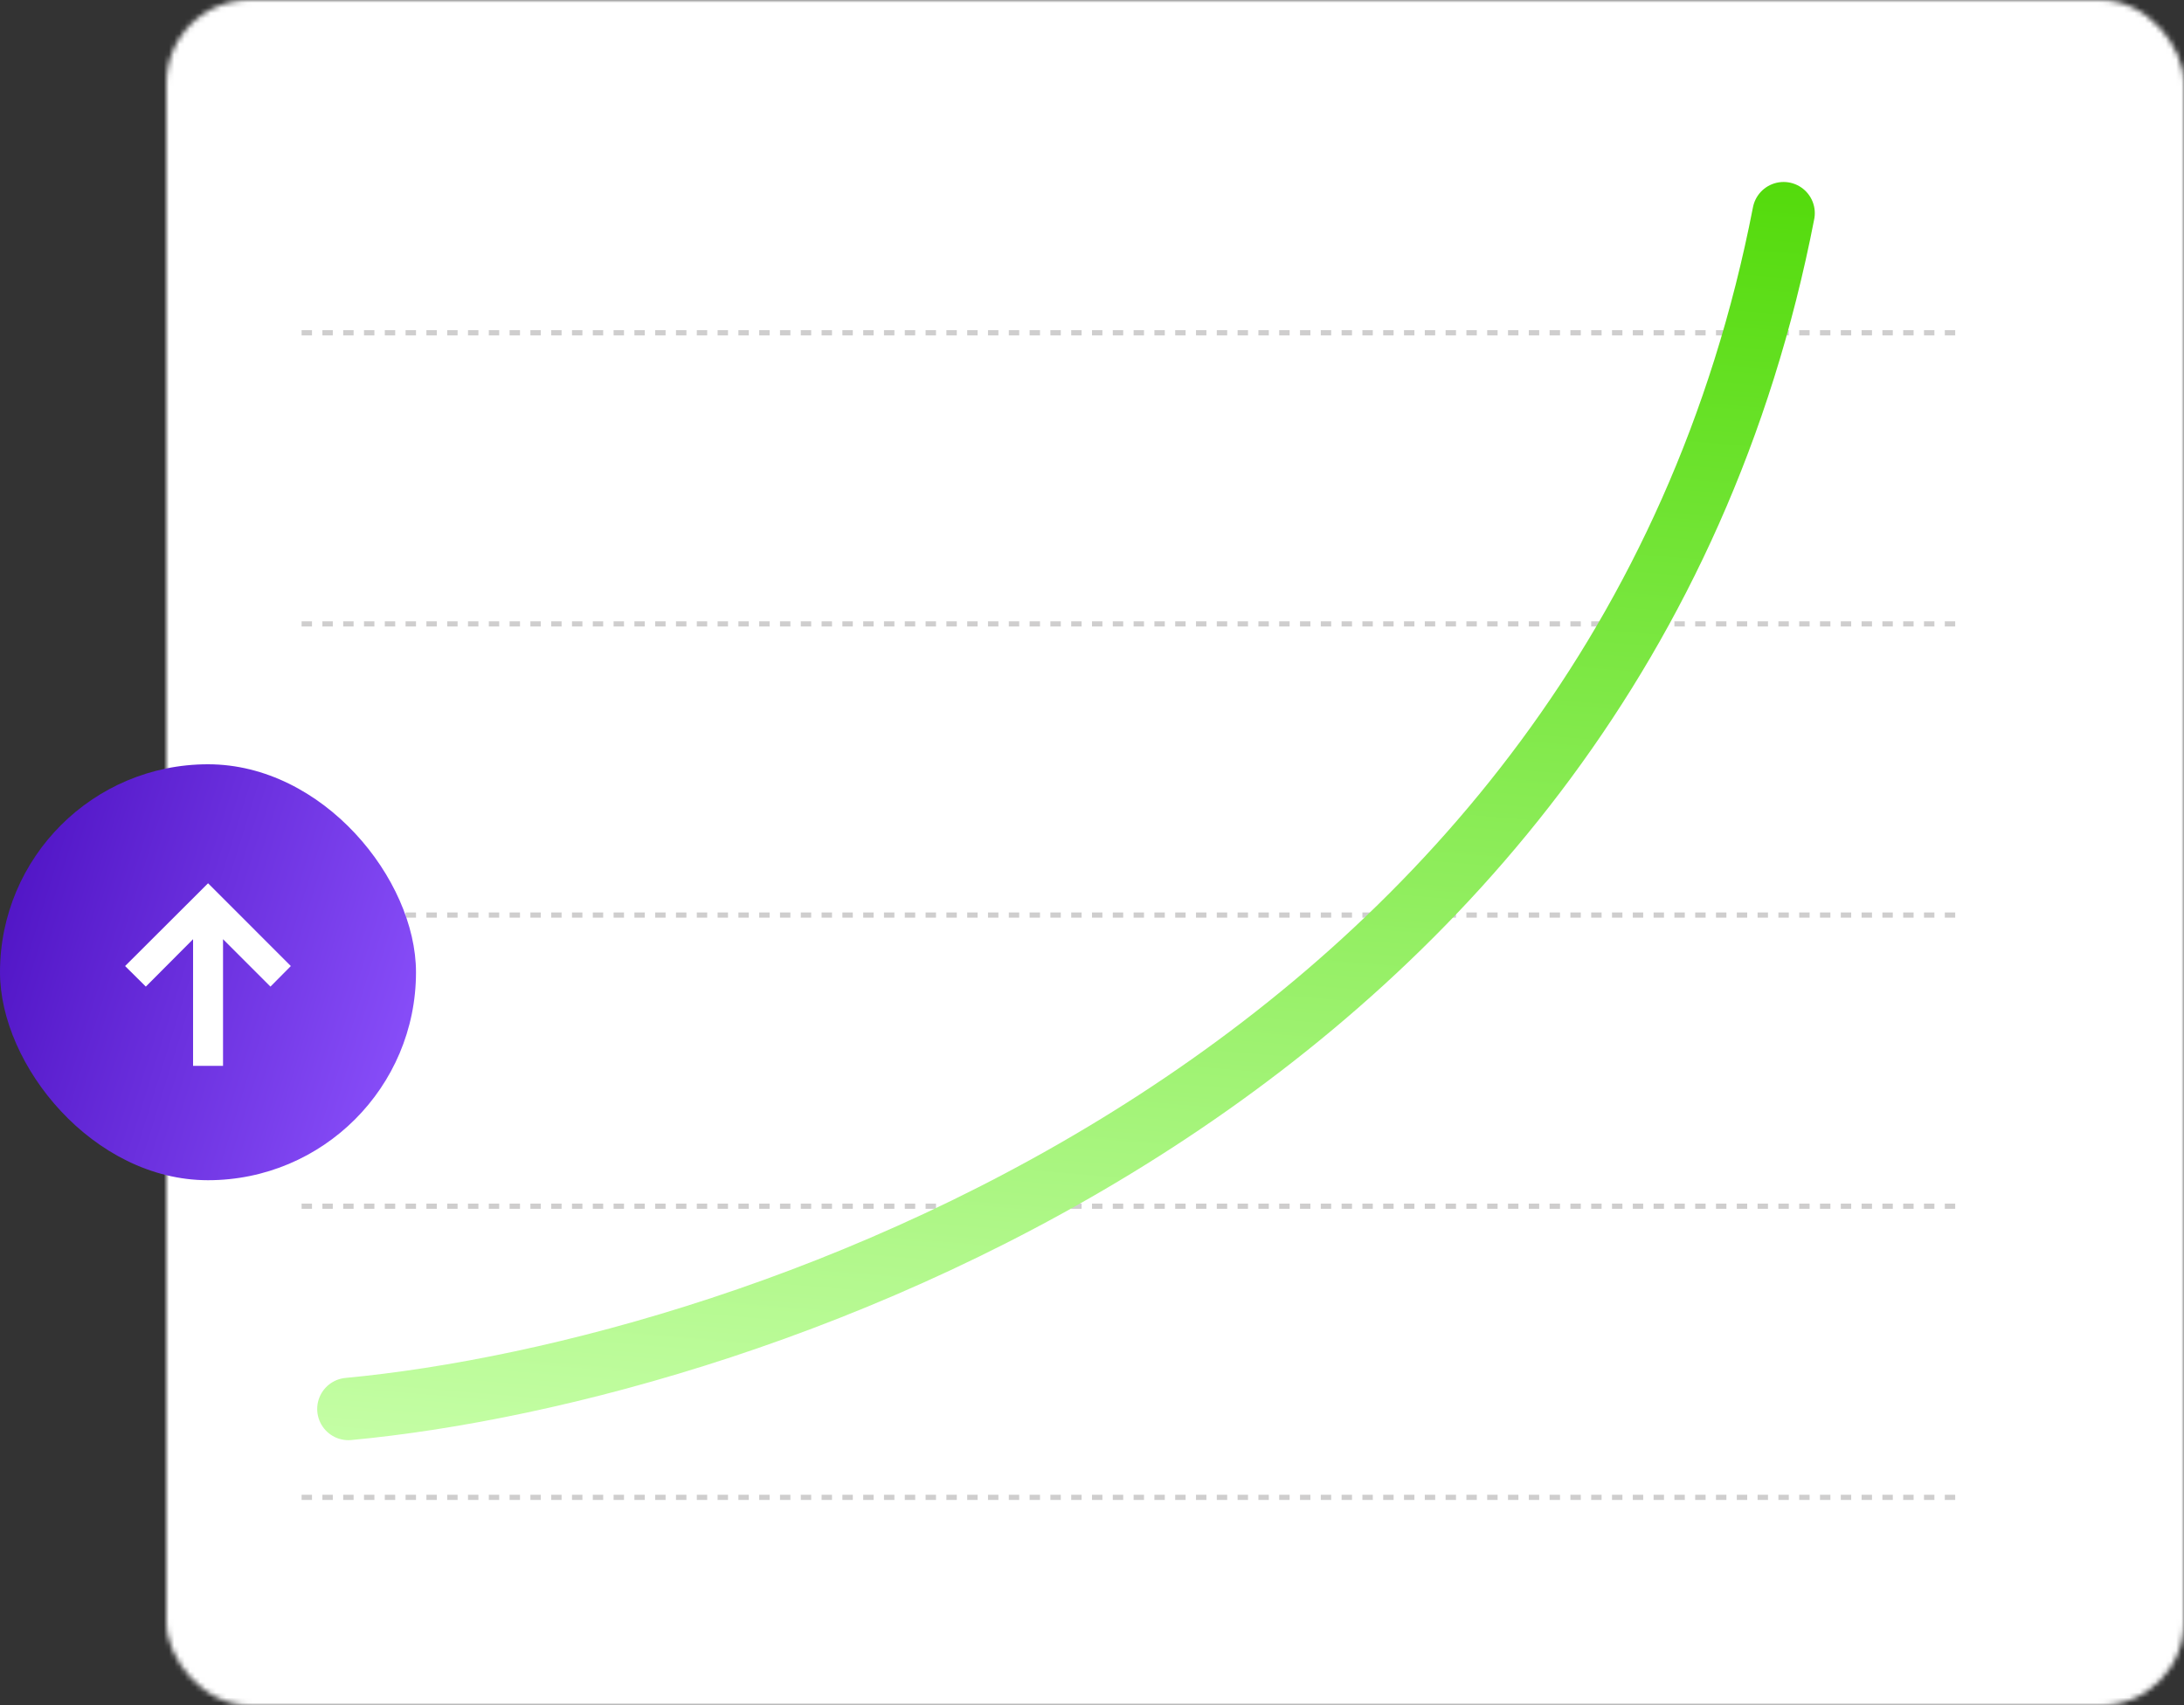 <svg xmlns="http://www.w3.org/2000/svg" width="420" height="328" viewBox="0 0 420 328" fill="none"><rect x="0" y="0" width="420" height="328" fill="#333333" stroke="none"/><mask id="mask0_18154_6603" style="mask-type:alpha" maskUnits="userSpaceOnUse" x="32" y="0" width="388" height="328"><rect x="32" width="388" height="328" rx="16" fill="white"></rect></mask><g mask="url(#mask0_18154_6603)"><rect x="28" width="396" height="328" rx="16" fill="white"></rect><path d="M58 64H376" stroke="#0F0E0E" stroke-opacity="0.2" stroke-dasharray="2 2"></path><path d="M58 120H376" stroke="#0F0E0E" stroke-opacity="0.2" stroke-dasharray="2 2"></path><path d="M58 176H376" stroke="#0F0E0E" stroke-opacity="0.2" stroke-dasharray="2 2"></path><path d="M58 232H376" stroke="#0F0E0E" stroke-opacity="0.2" stroke-dasharray="2 2"></path><path d="M58 288H376" stroke="#0F0E0E" stroke-opacity="0.2" stroke-dasharray="2 2"></path><path d="M67 271C145.532 263.635 310.676 207.323 343 41" stroke="url(#paint0_linear_18154_6603)" stroke-width="12" stroke-linecap="round"></path></g><rect y="147" width="80" height="80" rx="40" fill="url(#paint1_linear_18154_6603)"></rect><path d="M37.13 205V180.642L28.045 189.761L24.056 185.807L40.011 169.886L55.931 185.807L52.011 189.761L42.891 180.642V205H37.13Z" fill="white"></path><defs><linearGradient id="paint0_linear_18154_6603" x1="348" y1="15" x2="320.319" y2="343.913" gradientUnits="userSpaceOnUse"><stop stop-color="#4BD800"></stop><stop offset="0.889" stop-color="#C8FFAA"></stop></linearGradient><linearGradient id="paint1_linear_18154_6603" x1="7.099" y1="125.893" x2="108.73" y2="157.383" gradientUnits="userSpaceOnUse"><stop stop-color="#4C10C1"></stop><stop offset="0.889" stop-color="#8A50FB"></stop></linearGradient></defs></svg>